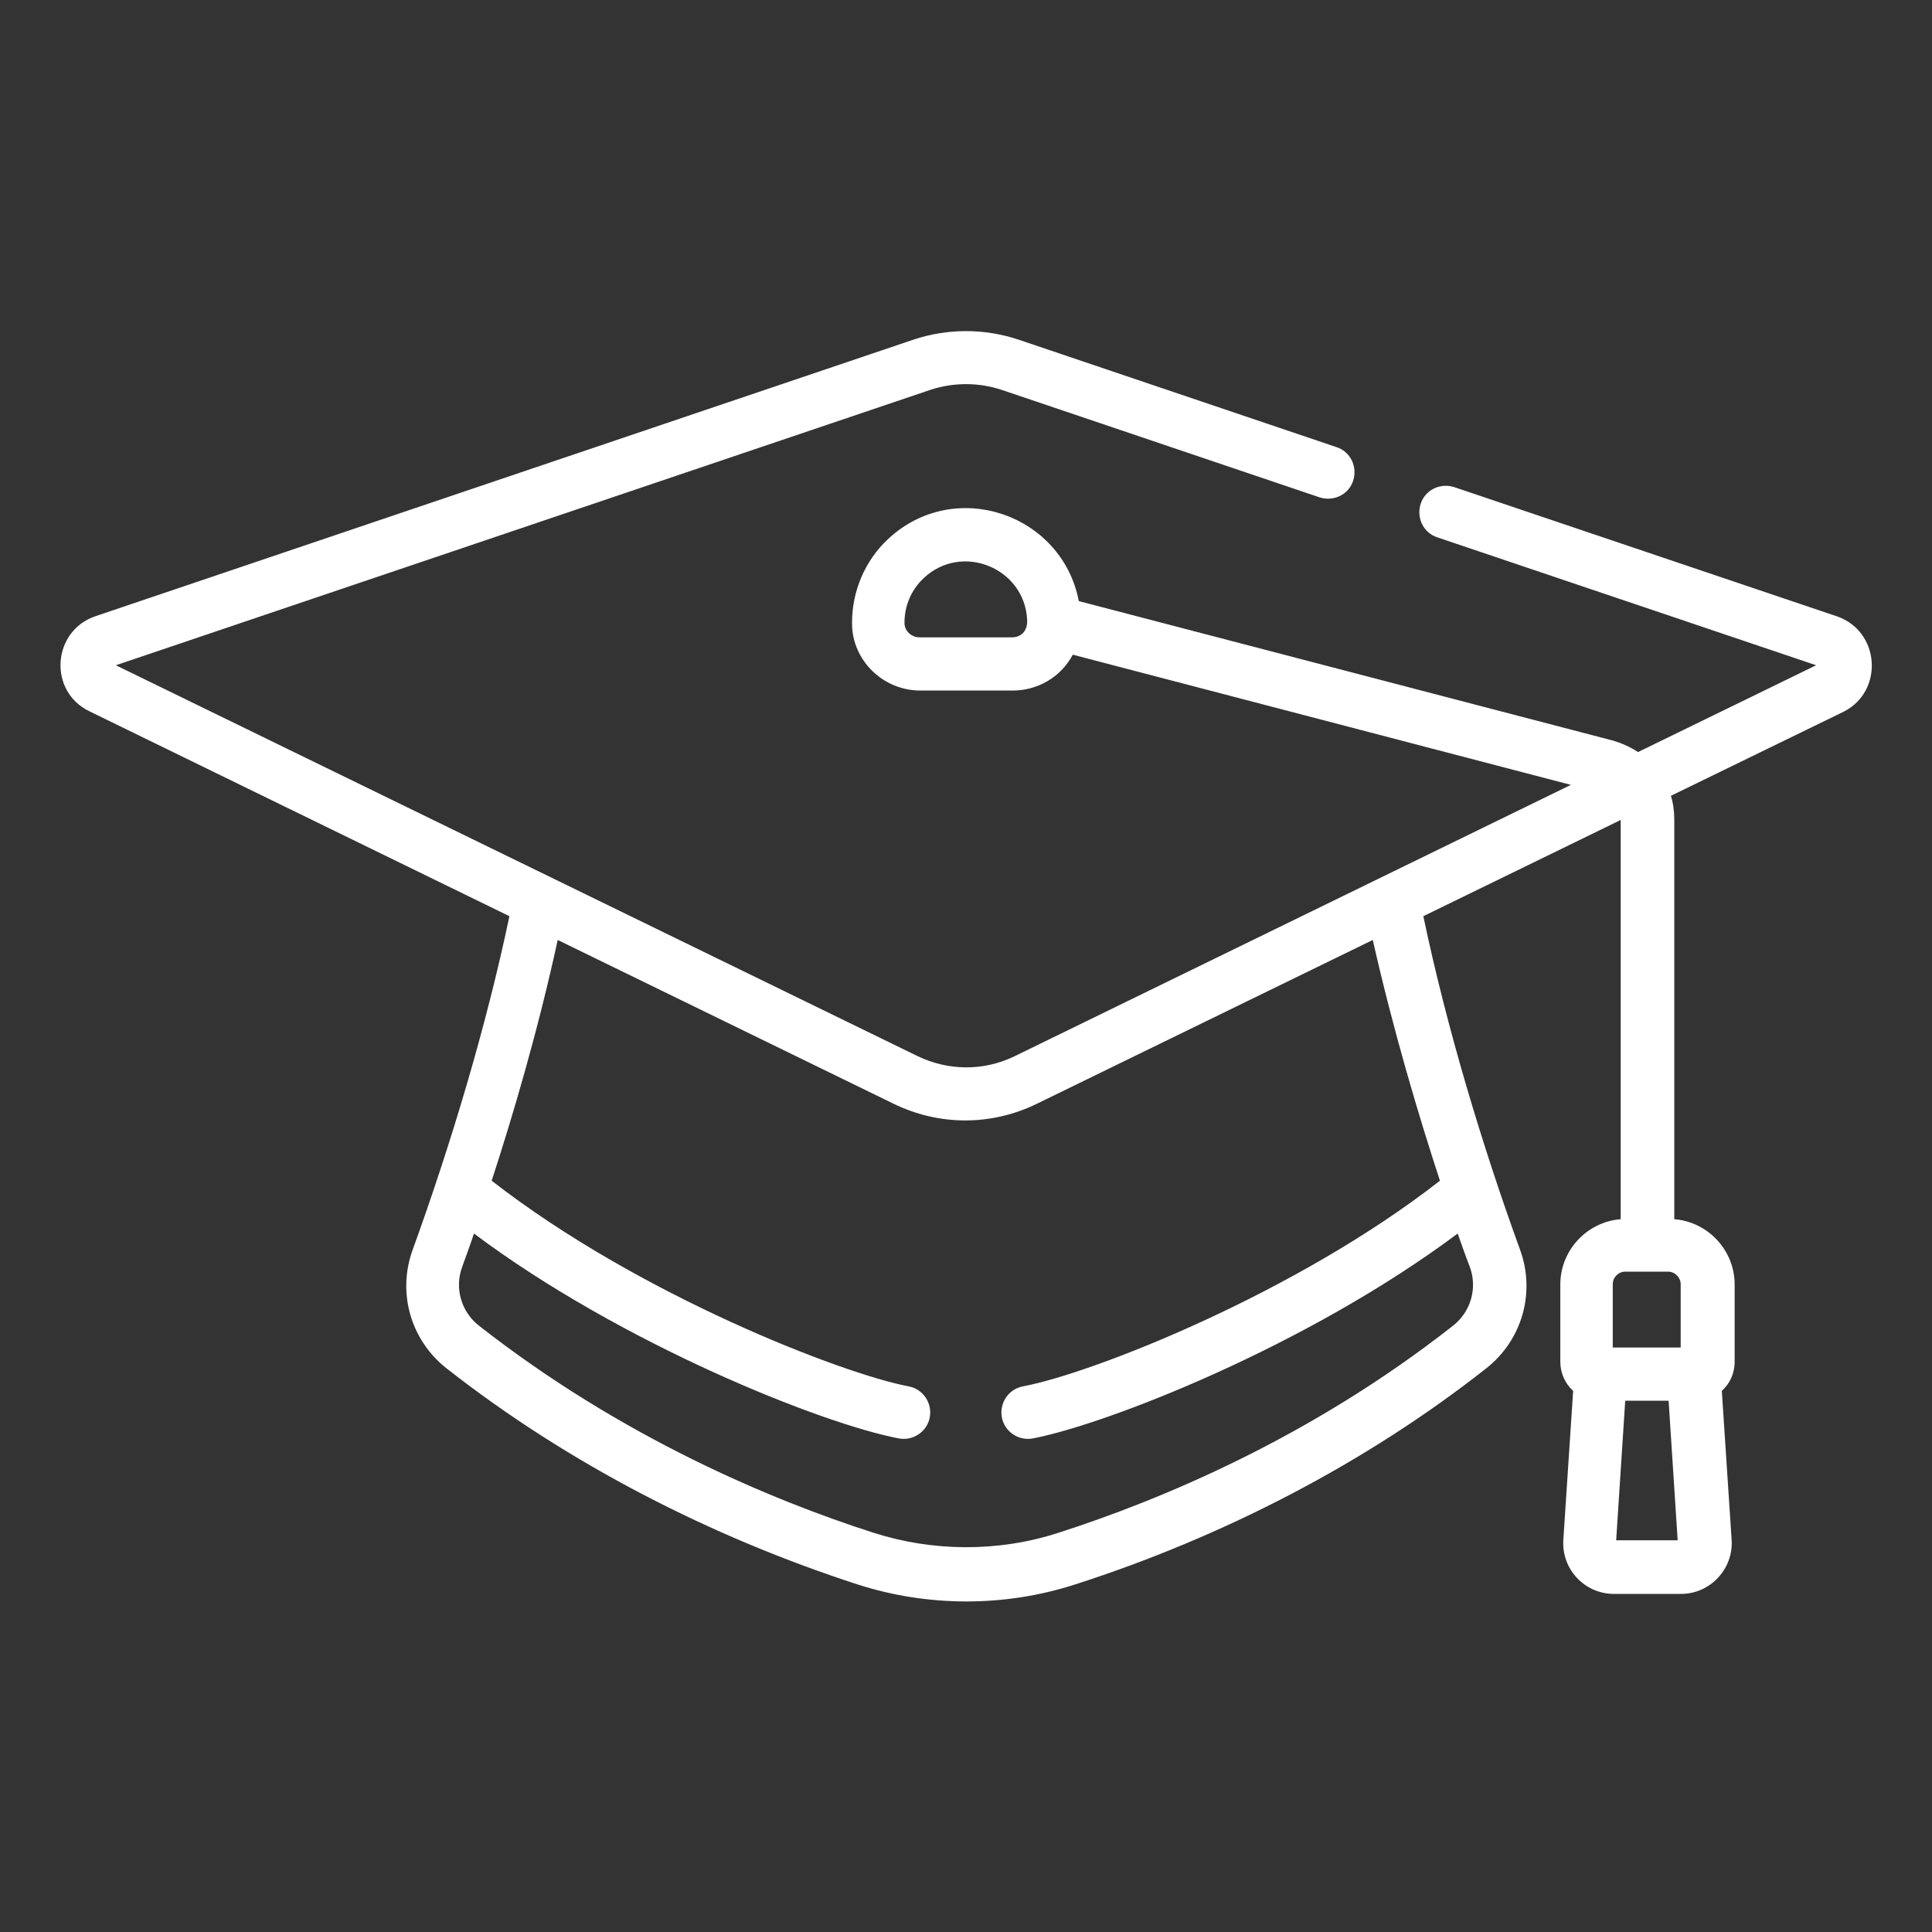 <?xml version="1.0" encoding="utf-8"?>
<!-- Generator: Adobe Illustrator 25.2.1, SVG Export Plug-In . SVG Version: 6.00 Build 0)  -->
<svg version="1.1" id="Capa_1" xmlns="http://www.w3.org/2000/svg" xmlns:xlink="http://www.w3.org/1999/xlink" x="0px" y="0px"
	 viewBox="0 0 512 512" style="enable-background:new 0 0 512 512;" xml:space="preserve">
<rect x="0" y="0" width="512" height="512" fill="#333333" stroke="none"/>
<style type="text/css">
	.st0{fill:#FFFFFF;}
</style>
<g>
	<path class="st0" d="M486.7,163.3l-101.3-34.2c-3.7-1.2-7.7,0.7-8.9,4.4c-1.2,3.7,0.7,7.7,4.4,8.9l100.4,33.9l-47.2,23
		c-2-1.3-4.2-2.3-6.5-3l-141.7-37c-4.5-23.2-33-32.9-50.6-16.4c-6.1,5.7-9.5,13.8-9.5,22.1v0.2c0,9.8,8.2,17.8,18.1,17.8h24.5
		c6.3,0,12.6-3.3,15.9-9.5l132,34.5c-41.8,20.4-135.5,66.1-147.4,71.9c-8.4,4.1-17.8,3.8-25.7,0L30.7,176.3l215.9-73
		c6.1-2,12.7-2,18.8,0l84.3,28.5c3.7,1.2,7.7-0.7,8.9-4.4c1.2-3.7-0.7-7.7-4.4-8.9L269.9,90c-9-3-18.8-3-27.8,0L25.3,163.3
		c-11.5,3.9-12.6,19.9-1.6,25.2L135,242.8c-6.1,29.1-15.5,60.4-25.6,88.3c-4.2,11.4-0.6,24,8.9,31.5c32.1,25.2,70.1,44.7,109,57.3
		c18.3,5.9,38.7,6.1,57.6,0c38.9-12.5,76.9-32,109-57.3c9.5-7.5,13.1-20.1,8.9-31.5c-9.9-27.2-19.4-58.7-25.6-88.3l52.3-25.5v105.8
		c-8.9,0.7-16,8.2-16,17.3v20.5c0,3,1.3,5.8,3.4,7.7l-2.6,39.5c-0.5,7.7,5.6,14.3,13.4,14.3h17.8c7.7,0,13.9-6.6,13.4-14.3
		l-2.6-39.5c2.1-1.9,3.4-4.6,3.4-7.7v-20.5c0-9.1-7.1-16.6-16-17.3v-106c0-2.2-0.3-4.3-0.9-6.2l45.8-22.3
		C499.3,183.2,498.3,167.2,486.7,163.3L486.7,163.3z M268.2,168.9h-24.5c-2.2,0-4-1.7-4-3.8V165c0-4.5,1.8-8.7,5.1-11.8
		c10.1-9.5,26.7-2.7,27.4,11C272.4,167.5,270.3,168.9,268.2,168.9z M381.6,312.9c-38,29.7-91.9,51-110.5,54.5
		c-3.8,0.7-6.3,4.4-5.6,8.2c0.7,3.8,4.4,6.3,8.2,5.6c19.4-3.7,72.6-24.4,112.6-54.3c1,2.8,2.1,6,3.2,8.8c2.1,5.6,0.3,11.9-4.4,15.6
		c-37.9,29.8-77.8,46.3-104.6,54.9c-16,5.2-33.4,5-49,0c-26.8-8.6-66.7-25.2-104.6-54.9c-4.7-3.7-6.5-10-4.4-15.6
		c0-0.1,0.1-0.2,0.1-0.3c1-2.8,2.2-6,3-8.5c39,29.2,92.1,50.4,112.6,54.3c3.8,0.7,7.5-1.8,8.2-5.6c0.7-3.8-1.8-7.5-5.6-8.2
		c-17.5-3.3-71.6-24.2-110.5-54.5c5.7-17.5,12.3-39.9,17.5-63.8l89,43.4c11.9,5.8,25.7,6,38,0l89-43.4
		C369.2,273,375.9,295.5,381.6,312.9L381.6,312.9z M428.3,408.2l2.4-37h11.5l2.4,37H428.3z M445.4,340.3v16.8h-18v-16.8
		c0-1.8,1.5-3.3,3.3-3.3h11.4C443.9,337,445.4,338.6,445.4,340.3z"/>
</g>
</svg>
